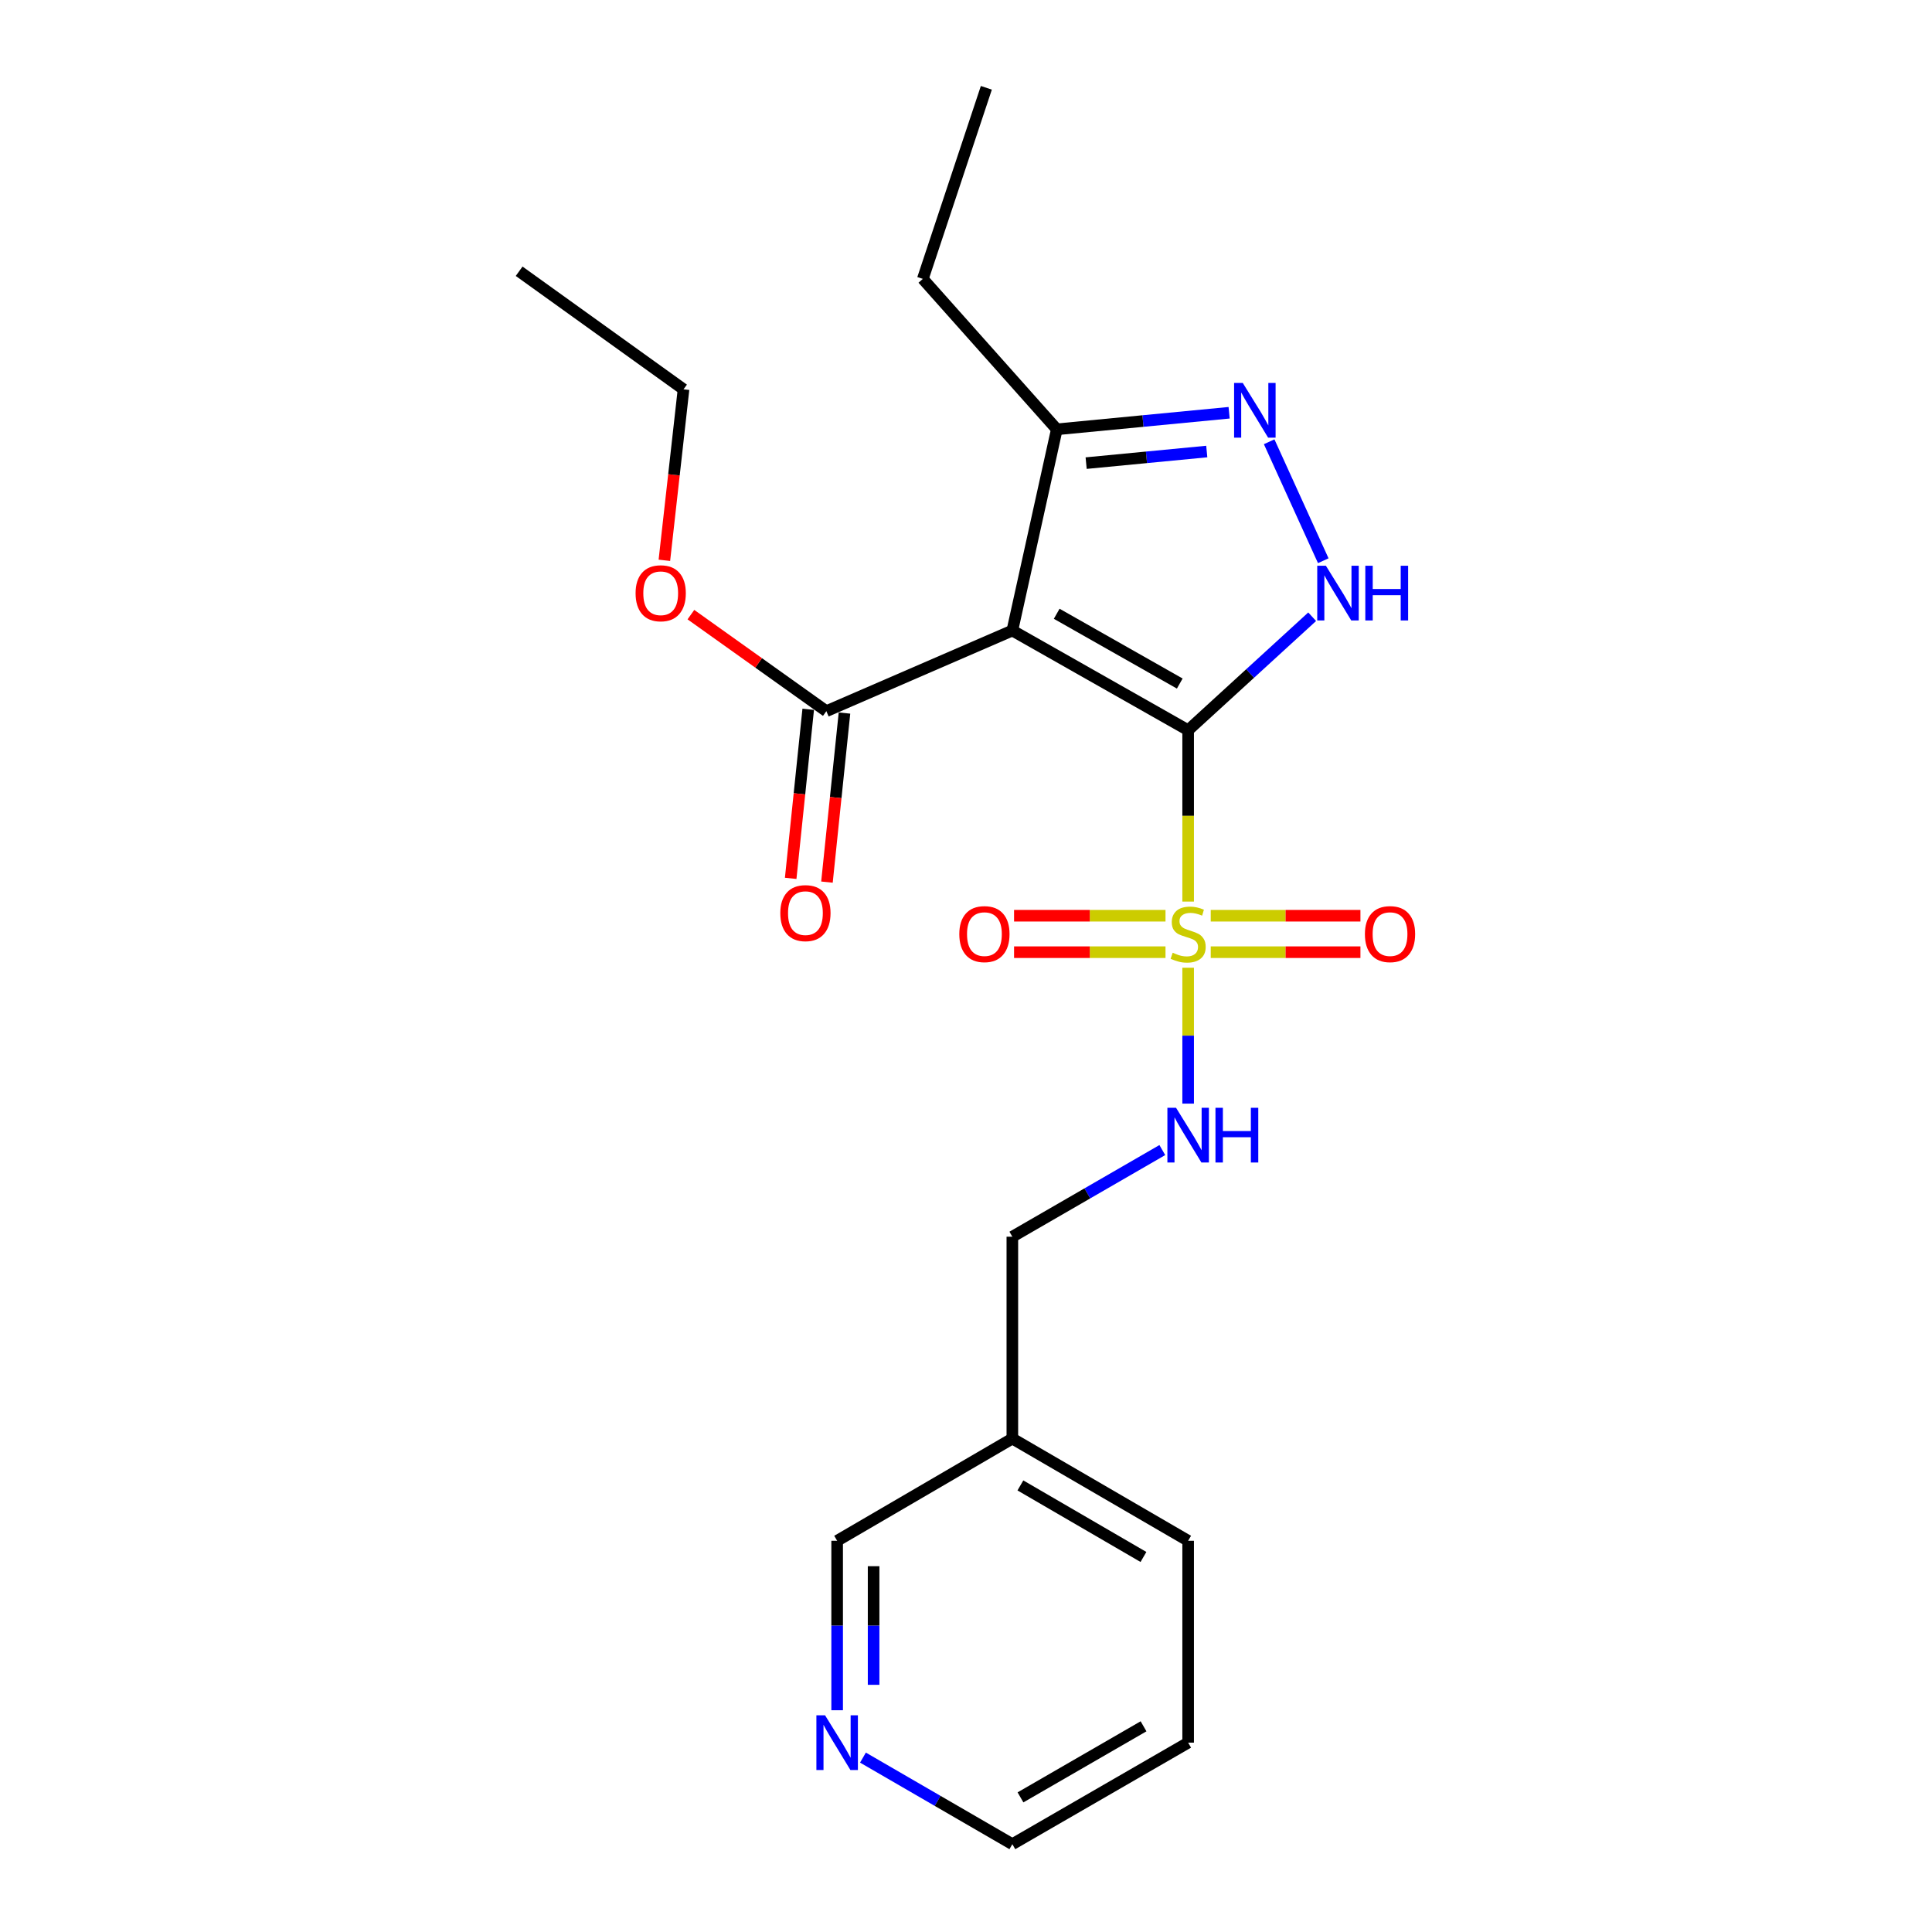 <?xml version='1.0' encoding='iso-8859-1'?>
<svg version='1.1' baseProfile='full'
              xmlns='http://www.w3.org/2000/svg'
                      xmlns:rdkit='http://www.rdkit.org/xml'
                      xmlns:xlink='http://www.w3.org/1999/xlink'
                  xml:space='preserve'
width='1000px' height='1000px' viewBox='0 0 1000 1000'>
<!-- END OF HEADER -->
<rect style='opacity:1.0;fill:#FFFFFF;stroke:none' width='1000' height='1000' x='0' y='0'> </rect>
<path class='bond-0' d='M 614.982,377.955 L 614.982,422.307' style='fill:none;fill-rule:evenodd;stroke:#000000;stroke-width:6px;stroke-linecap:butt;stroke-linejoin:miter;stroke-opacity:1' />
<path class='bond-0' d='M 614.982,422.307 L 614.982,466.658' style='fill:none;fill-rule:evenodd;stroke:#CCCC00;stroke-width:6px;stroke-linecap:butt;stroke-linejoin:miter;stroke-opacity:1' />
<path class='bond-1' d='M 614.982,377.955 L 523.991,326.364' style='fill:none;fill-rule:evenodd;stroke:#000000;stroke-width:6px;stroke-linecap:butt;stroke-linejoin:miter;stroke-opacity:1' />
<path class='bond-1' d='M 610.642,353.801 L 546.948,317.686' style='fill:none;fill-rule:evenodd;stroke:#000000;stroke-width:6px;stroke-linecap:butt;stroke-linejoin:miter;stroke-opacity:1' />
<path class='bond-2' d='M 614.982,377.955 L 647.079,348.588' style='fill:none;fill-rule:evenodd;stroke:#000000;stroke-width:6px;stroke-linecap:butt;stroke-linejoin:miter;stroke-opacity:1' />
<path class='bond-2' d='M 647.079,348.588 L 679.175,319.221' style='fill:none;fill-rule:evenodd;stroke:#0000FF;stroke-width:6px;stroke-linecap:butt;stroke-linejoin:miter;stroke-opacity:1' />
<path class='bond-6' d='M 614.982,500.898 L 614.982,536.062' style='fill:none;fill-rule:evenodd;stroke:#CCCC00;stroke-width:6px;stroke-linecap:butt;stroke-linejoin:miter;stroke-opacity:1' />
<path class='bond-6' d='M 614.982,536.062 L 614.982,571.226' style='fill:none;fill-rule:evenodd;stroke:#0000FF;stroke-width:6px;stroke-linecap:butt;stroke-linejoin:miter;stroke-opacity:1' />
<path class='bond-7' d='M 626.675,492.85 L 665.416,492.85' style='fill:none;fill-rule:evenodd;stroke:#CCCC00;stroke-width:6px;stroke-linecap:butt;stroke-linejoin:miter;stroke-opacity:1' />
<path class='bond-7' d='M 665.416,492.85 L 704.156,492.85' style='fill:none;fill-rule:evenodd;stroke:#FF0000;stroke-width:6px;stroke-linecap:butt;stroke-linejoin:miter;stroke-opacity:1' />
<path class='bond-7' d='M 626.675,473.979 L 665.416,473.979' style='fill:none;fill-rule:evenodd;stroke:#CCCC00;stroke-width:6px;stroke-linecap:butt;stroke-linejoin:miter;stroke-opacity:1' />
<path class='bond-7' d='M 665.416,473.979 L 704.156,473.979' style='fill:none;fill-rule:evenodd;stroke:#FF0000;stroke-width:6px;stroke-linecap:butt;stroke-linejoin:miter;stroke-opacity:1' />
<path class='bond-8' d='M 603.266,473.979 L 564.072,473.979' style='fill:none;fill-rule:evenodd;stroke:#CCCC00;stroke-width:6px;stroke-linecap:butt;stroke-linejoin:miter;stroke-opacity:1' />
<path class='bond-8' d='M 564.072,473.979 L 524.877,473.979' style='fill:none;fill-rule:evenodd;stroke:#FF0000;stroke-width:6px;stroke-linecap:butt;stroke-linejoin:miter;stroke-opacity:1' />
<path class='bond-8' d='M 603.266,492.85 L 564.072,492.85' style='fill:none;fill-rule:evenodd;stroke:#CCCC00;stroke-width:6px;stroke-linecap:butt;stroke-linejoin:miter;stroke-opacity:1' />
<path class='bond-8' d='M 564.072,492.85 L 524.877,492.85' style='fill:none;fill-rule:evenodd;stroke:#FF0000;stroke-width:6px;stroke-linecap:butt;stroke-linejoin:miter;stroke-opacity:1' />
<path class='bond-4' d='M 523.991,326.364 L 547.004,222.215' style='fill:none;fill-rule:evenodd;stroke:#000000;stroke-width:6px;stroke-linecap:butt;stroke-linejoin:miter;stroke-opacity:1' />
<path class='bond-5' d='M 523.991,326.364 L 427.717,368.1' style='fill:none;fill-rule:evenodd;stroke:#000000;stroke-width:6px;stroke-linecap:butt;stroke-linejoin:miter;stroke-opacity:1' />
<path class='bond-3' d='M 684.921,290.23 L 656.919,228.659' style='fill:none;fill-rule:evenodd;stroke:#0000FF;stroke-width:6px;stroke-linecap:butt;stroke-linejoin:miter;stroke-opacity:1' />
<path class='bond-22' d='M 636.192,213.64 L 591.598,217.928' style='fill:none;fill-rule:evenodd;stroke:#0000FF;stroke-width:6px;stroke-linecap:butt;stroke-linejoin:miter;stroke-opacity:1' />
<path class='bond-22' d='M 591.598,217.928 L 547.004,222.215' style='fill:none;fill-rule:evenodd;stroke:#000000;stroke-width:6px;stroke-linecap:butt;stroke-linejoin:miter;stroke-opacity:1' />
<path class='bond-22' d='M 624.62,233.711 L 593.404,236.712' style='fill:none;fill-rule:evenodd;stroke:#0000FF;stroke-width:6px;stroke-linecap:butt;stroke-linejoin:miter;stroke-opacity:1' />
<path class='bond-22' d='M 593.404,236.712 L 562.188,239.714' style='fill:none;fill-rule:evenodd;stroke:#000000;stroke-width:6px;stroke-linecap:butt;stroke-linejoin:miter;stroke-opacity:1' />
<path class='bond-15' d='M 547.004,222.215 L 477.652,144.35' style='fill:none;fill-rule:evenodd;stroke:#000000;stroke-width:6px;stroke-linecap:butt;stroke-linejoin:miter;stroke-opacity:1' />
<path class='bond-9' d='M 418.331,367.127 L 413.795,410.881' style='fill:none;fill-rule:evenodd;stroke:#000000;stroke-width:6px;stroke-linecap:butt;stroke-linejoin:miter;stroke-opacity:1' />
<path class='bond-9' d='M 413.795,410.881 L 409.258,454.634' style='fill:none;fill-rule:evenodd;stroke:#FF0000;stroke-width:6px;stroke-linecap:butt;stroke-linejoin:miter;stroke-opacity:1' />
<path class='bond-9' d='M 437.102,369.074 L 432.565,412.827' style='fill:none;fill-rule:evenodd;stroke:#000000;stroke-width:6px;stroke-linecap:butt;stroke-linejoin:miter;stroke-opacity:1' />
<path class='bond-9' d='M 432.565,412.827 L 428.029,456.581' style='fill:none;fill-rule:evenodd;stroke:#FF0000;stroke-width:6px;stroke-linecap:butt;stroke-linejoin:miter;stroke-opacity:1' />
<path class='bond-13' d='M 427.717,368.1 L 392.663,343.116' style='fill:none;fill-rule:evenodd;stroke:#000000;stroke-width:6px;stroke-linecap:butt;stroke-linejoin:miter;stroke-opacity:1' />
<path class='bond-13' d='M 392.663,343.116 L 357.61,318.131' style='fill:none;fill-rule:evenodd;stroke:#FF0000;stroke-width:6px;stroke-linecap:butt;stroke-linejoin:miter;stroke-opacity:1' />
<path class='bond-12' d='M 601.615,595.274 L 562.803,617.697' style='fill:none;fill-rule:evenodd;stroke:#0000FF;stroke-width:6px;stroke-linecap:butt;stroke-linejoin:miter;stroke-opacity:1' />
<path class='bond-12' d='M 562.803,617.697 L 523.991,640.119' style='fill:none;fill-rule:evenodd;stroke:#000000;stroke-width:6px;stroke-linecap:butt;stroke-linejoin:miter;stroke-opacity:1' />
<path class='bond-10' d='M 433.305,885.217 L 433.305,841.361' style='fill:none;fill-rule:evenodd;stroke:#0000FF;stroke-width:6px;stroke-linecap:butt;stroke-linejoin:miter;stroke-opacity:1' />
<path class='bond-10' d='M 433.305,841.361 L 433.305,797.505' style='fill:none;fill-rule:evenodd;stroke:#000000;stroke-width:6px;stroke-linecap:butt;stroke-linejoin:miter;stroke-opacity:1' />
<path class='bond-10' d='M 452.176,872.06 L 452.176,841.361' style='fill:none;fill-rule:evenodd;stroke:#0000FF;stroke-width:6px;stroke-linecap:butt;stroke-linejoin:miter;stroke-opacity:1' />
<path class='bond-10' d='M 452.176,841.361 L 452.176,810.662' style='fill:none;fill-rule:evenodd;stroke:#000000;stroke-width:6px;stroke-linecap:butt;stroke-linejoin:miter;stroke-opacity:1' />
<path class='bond-23' d='M 446.665,909.732 L 485.328,932.139' style='fill:none;fill-rule:evenodd;stroke:#0000FF;stroke-width:6px;stroke-linecap:butt;stroke-linejoin:miter;stroke-opacity:1' />
<path class='bond-23' d='M 485.328,932.139 L 523.991,954.545' style='fill:none;fill-rule:evenodd;stroke:#000000;stroke-width:6px;stroke-linecap:butt;stroke-linejoin:miter;stroke-opacity:1' />
<path class='bond-11' d='M 523.991,744.603 L 523.991,640.119' style='fill:none;fill-rule:evenodd;stroke:#000000;stroke-width:6px;stroke-linecap:butt;stroke-linejoin:miter;stroke-opacity:1' />
<path class='bond-14' d='M 523.991,744.603 L 433.305,797.505' style='fill:none;fill-rule:evenodd;stroke:#000000;stroke-width:6px;stroke-linecap:butt;stroke-linejoin:miter;stroke-opacity:1' />
<path class='bond-17' d='M 523.991,744.603 L 614.982,797.505' style='fill:none;fill-rule:evenodd;stroke:#000000;stroke-width:6px;stroke-linecap:butt;stroke-linejoin:miter;stroke-opacity:1' />
<path class='bond-17' d='M 528.155,768.852 L 591.848,805.884' style='fill:none;fill-rule:evenodd;stroke:#000000;stroke-width:6px;stroke-linecap:butt;stroke-linejoin:miter;stroke-opacity:1' />
<path class='bond-18' d='M 343.879,290.016 L 348.837,245.762' style='fill:none;fill-rule:evenodd;stroke:#FF0000;stroke-width:6px;stroke-linecap:butt;stroke-linejoin:miter;stroke-opacity:1' />
<path class='bond-18' d='M 348.837,245.762 L 353.794,201.509' style='fill:none;fill-rule:evenodd;stroke:#000000;stroke-width:6px;stroke-linecap:butt;stroke-linejoin:miter;stroke-opacity:1' />
<path class='bond-19' d='M 477.652,144.35 L 510.53,45.455' style='fill:none;fill-rule:evenodd;stroke:#000000;stroke-width:6px;stroke-linecap:butt;stroke-linejoin:miter;stroke-opacity:1' />
<path class='bond-16' d='M 523.991,954.545 L 614.982,901.989' style='fill:none;fill-rule:evenodd;stroke:#000000;stroke-width:6px;stroke-linecap:butt;stroke-linejoin:miter;stroke-opacity:1' />
<path class='bond-16' d='M 528.201,930.321 L 591.895,893.531' style='fill:none;fill-rule:evenodd;stroke:#000000;stroke-width:6px;stroke-linecap:butt;stroke-linejoin:miter;stroke-opacity:1' />
<path class='bond-20' d='M 614.982,797.505 L 614.982,901.989' style='fill:none;fill-rule:evenodd;stroke:#000000;stroke-width:6px;stroke-linecap:butt;stroke-linejoin:miter;stroke-opacity:1' />
<path class='bond-21' d='M 353.794,201.509 L 268.705,140.398' style='fill:none;fill-rule:evenodd;stroke:#000000;stroke-width:6px;stroke-linecap:butt;stroke-linejoin:miter;stroke-opacity:1' />
<path  class='atom-1' d='M 606.982 493.134
Q 607.302 493.254, 608.622 493.814
Q 609.942 494.374, 611.382 494.734
Q 612.862 495.054, 614.302 495.054
Q 616.982 495.054, 618.542 493.774
Q 620.102 492.454, 620.102 490.174
Q 620.102 488.614, 619.302 487.654
Q 618.542 486.694, 617.342 486.174
Q 616.142 485.654, 614.142 485.054
Q 611.622 484.294, 610.102 483.574
Q 608.622 482.854, 607.542 481.334
Q 606.502 479.814, 606.502 477.254
Q 606.502 473.694, 608.902 471.494
Q 611.342 469.294, 616.142 469.294
Q 619.422 469.294, 623.142 470.854
L 622.222 473.934
Q 618.822 472.534, 616.262 472.534
Q 613.502 472.534, 611.982 473.694
Q 610.462 474.814, 610.502 476.774
Q 610.502 478.294, 611.262 479.214
Q 612.062 480.134, 613.182 480.654
Q 614.342 481.174, 616.262 481.774
Q 618.822 482.574, 620.342 483.374
Q 621.862 484.174, 622.942 485.814
Q 624.062 487.414, 624.062 490.174
Q 624.062 494.094, 621.422 496.214
Q 618.822 498.294, 614.462 498.294
Q 611.942 498.294, 610.022 497.734
Q 608.142 497.214, 605.902 496.294
L 606.982 493.134
' fill='#CCCC00'/>
<path  class='atom-3' d='M 686.283 292.829
L 695.563 307.829
Q 696.483 309.309, 697.963 311.989
Q 699.443 314.669, 699.523 314.829
L 699.523 292.829
L 703.283 292.829
L 703.283 321.149
L 699.403 321.149
L 689.443 304.749
Q 688.283 302.829, 687.043 300.629
Q 685.843 298.429, 685.483 297.749
L 685.483 321.149
L 681.803 321.149
L 681.803 292.829
L 686.283 292.829
' fill='#0000FF'/>
<path  class='atom-3' d='M 706.683 292.829
L 710.523 292.829
L 710.523 304.869
L 725.003 304.869
L 725.003 292.829
L 728.843 292.829
L 728.843 321.149
L 725.003 321.149
L 725.003 308.069
L 710.523 308.069
L 710.523 321.149
L 706.683 321.149
L 706.683 292.829
' fill='#0000FF'/>
<path  class='atom-4' d='M 643.246 198.2
L 652.526 213.2
Q 653.446 214.68, 654.926 217.36
Q 656.406 220.04, 656.486 220.2
L 656.486 198.2
L 660.246 198.2
L 660.246 226.52
L 656.366 226.52
L 646.406 210.12
Q 645.246 208.2, 644.006 206
Q 642.806 203.8, 642.446 203.12
L 642.446 226.52
L 638.766 226.52
L 638.766 198.2
L 643.246 198.2
' fill='#0000FF'/>
<path  class='atom-7' d='M 608.722 573.392
L 618.002 588.392
Q 618.922 589.872, 620.402 592.552
Q 621.882 595.232, 621.962 595.392
L 621.962 573.392
L 625.722 573.392
L 625.722 601.712
L 621.842 601.712
L 611.882 585.312
Q 610.722 583.392, 609.482 581.192
Q 608.282 578.992, 607.922 578.312
L 607.922 601.712
L 604.242 601.712
L 604.242 573.392
L 608.722 573.392
' fill='#0000FF'/>
<path  class='atom-7' d='M 629.122 573.392
L 632.962 573.392
L 632.962 585.432
L 647.442 585.432
L 647.442 573.392
L 651.282 573.392
L 651.282 601.712
L 647.442 601.712
L 647.442 588.632
L 632.962 588.632
L 632.962 601.712
L 629.122 601.712
L 629.122 573.392
' fill='#0000FF'/>
<path  class='atom-8' d='M 706.477 483.494
Q 706.477 476.694, 709.837 472.894
Q 713.197 469.094, 719.477 469.094
Q 725.757 469.094, 729.117 472.894
Q 732.477 476.694, 732.477 483.494
Q 732.477 490.374, 729.077 494.294
Q 725.677 498.174, 719.477 498.174
Q 713.237 498.174, 709.837 494.294
Q 706.477 490.414, 706.477 483.494
M 719.477 494.974
Q 723.797 494.974, 726.117 492.094
Q 728.477 489.174, 728.477 483.494
Q 728.477 477.934, 726.117 475.134
Q 723.797 472.294, 719.477 472.294
Q 715.157 472.294, 712.797 475.094
Q 710.477 477.894, 710.477 483.494
Q 710.477 489.214, 712.797 492.094
Q 715.157 494.974, 719.477 494.974
' fill='#FF0000'/>
<path  class='atom-9' d='M 496.534 483.494
Q 496.534 476.694, 499.894 472.894
Q 503.254 469.094, 509.534 469.094
Q 515.814 469.094, 519.174 472.894
Q 522.534 476.694, 522.534 483.494
Q 522.534 490.374, 519.134 494.294
Q 515.734 498.174, 509.534 498.174
Q 503.294 498.174, 499.894 494.294
Q 496.534 490.414, 496.534 483.494
M 509.534 494.974
Q 513.854 494.974, 516.174 492.094
Q 518.534 489.174, 518.534 483.494
Q 518.534 477.934, 516.174 475.134
Q 513.854 472.294, 509.534 472.294
Q 505.214 472.294, 502.854 475.094
Q 500.534 477.894, 500.534 483.494
Q 500.534 489.214, 502.854 492.094
Q 505.214 494.974, 509.534 494.974
' fill='#FF0000'/>
<path  class='atom-10' d='M 403.887 472.633
Q 403.887 465.833, 407.247 462.033
Q 410.607 458.233, 416.887 458.233
Q 423.167 458.233, 426.527 462.033
Q 429.887 465.833, 429.887 472.633
Q 429.887 479.513, 426.487 483.433
Q 423.087 487.313, 416.887 487.313
Q 410.647 487.313, 407.247 483.433
Q 403.887 479.553, 403.887 472.633
M 416.887 484.113
Q 421.207 484.113, 423.527 481.233
Q 425.887 478.313, 425.887 472.633
Q 425.887 467.073, 423.527 464.273
Q 421.207 461.433, 416.887 461.433
Q 412.567 461.433, 410.207 464.233
Q 407.887 467.033, 407.887 472.633
Q 407.887 478.353, 410.207 481.233
Q 412.567 484.113, 416.887 484.113
' fill='#FF0000'/>
<path  class='atom-11' d='M 427.045 887.829
L 436.325 902.829
Q 437.245 904.309, 438.725 906.989
Q 440.205 909.669, 440.285 909.829
L 440.285 887.829
L 444.045 887.829
L 444.045 916.149
L 440.165 916.149
L 430.205 899.749
Q 429.045 897.829, 427.805 895.629
Q 426.605 893.429, 426.245 892.749
L 426.245 916.149
L 422.565 916.149
L 422.565 887.829
L 427.045 887.829
' fill='#0000FF'/>
<path  class='atom-14' d='M 328.978 307.069
Q 328.978 300.269, 332.338 296.469
Q 335.698 292.669, 341.978 292.669
Q 348.258 292.669, 351.618 296.469
Q 354.978 300.269, 354.978 307.069
Q 354.978 313.949, 351.578 317.869
Q 348.178 321.749, 341.978 321.749
Q 335.738 321.749, 332.338 317.869
Q 328.978 313.989, 328.978 307.069
M 341.978 318.549
Q 346.298 318.549, 348.618 315.669
Q 350.978 312.749, 350.978 307.069
Q 350.978 301.509, 348.618 298.709
Q 346.298 295.869, 341.978 295.869
Q 337.658 295.869, 335.298 298.669
Q 332.978 301.469, 332.978 307.069
Q 332.978 312.789, 335.298 315.669
Q 337.658 318.549, 341.978 318.549
' fill='#FF0000'/>
</svg>
